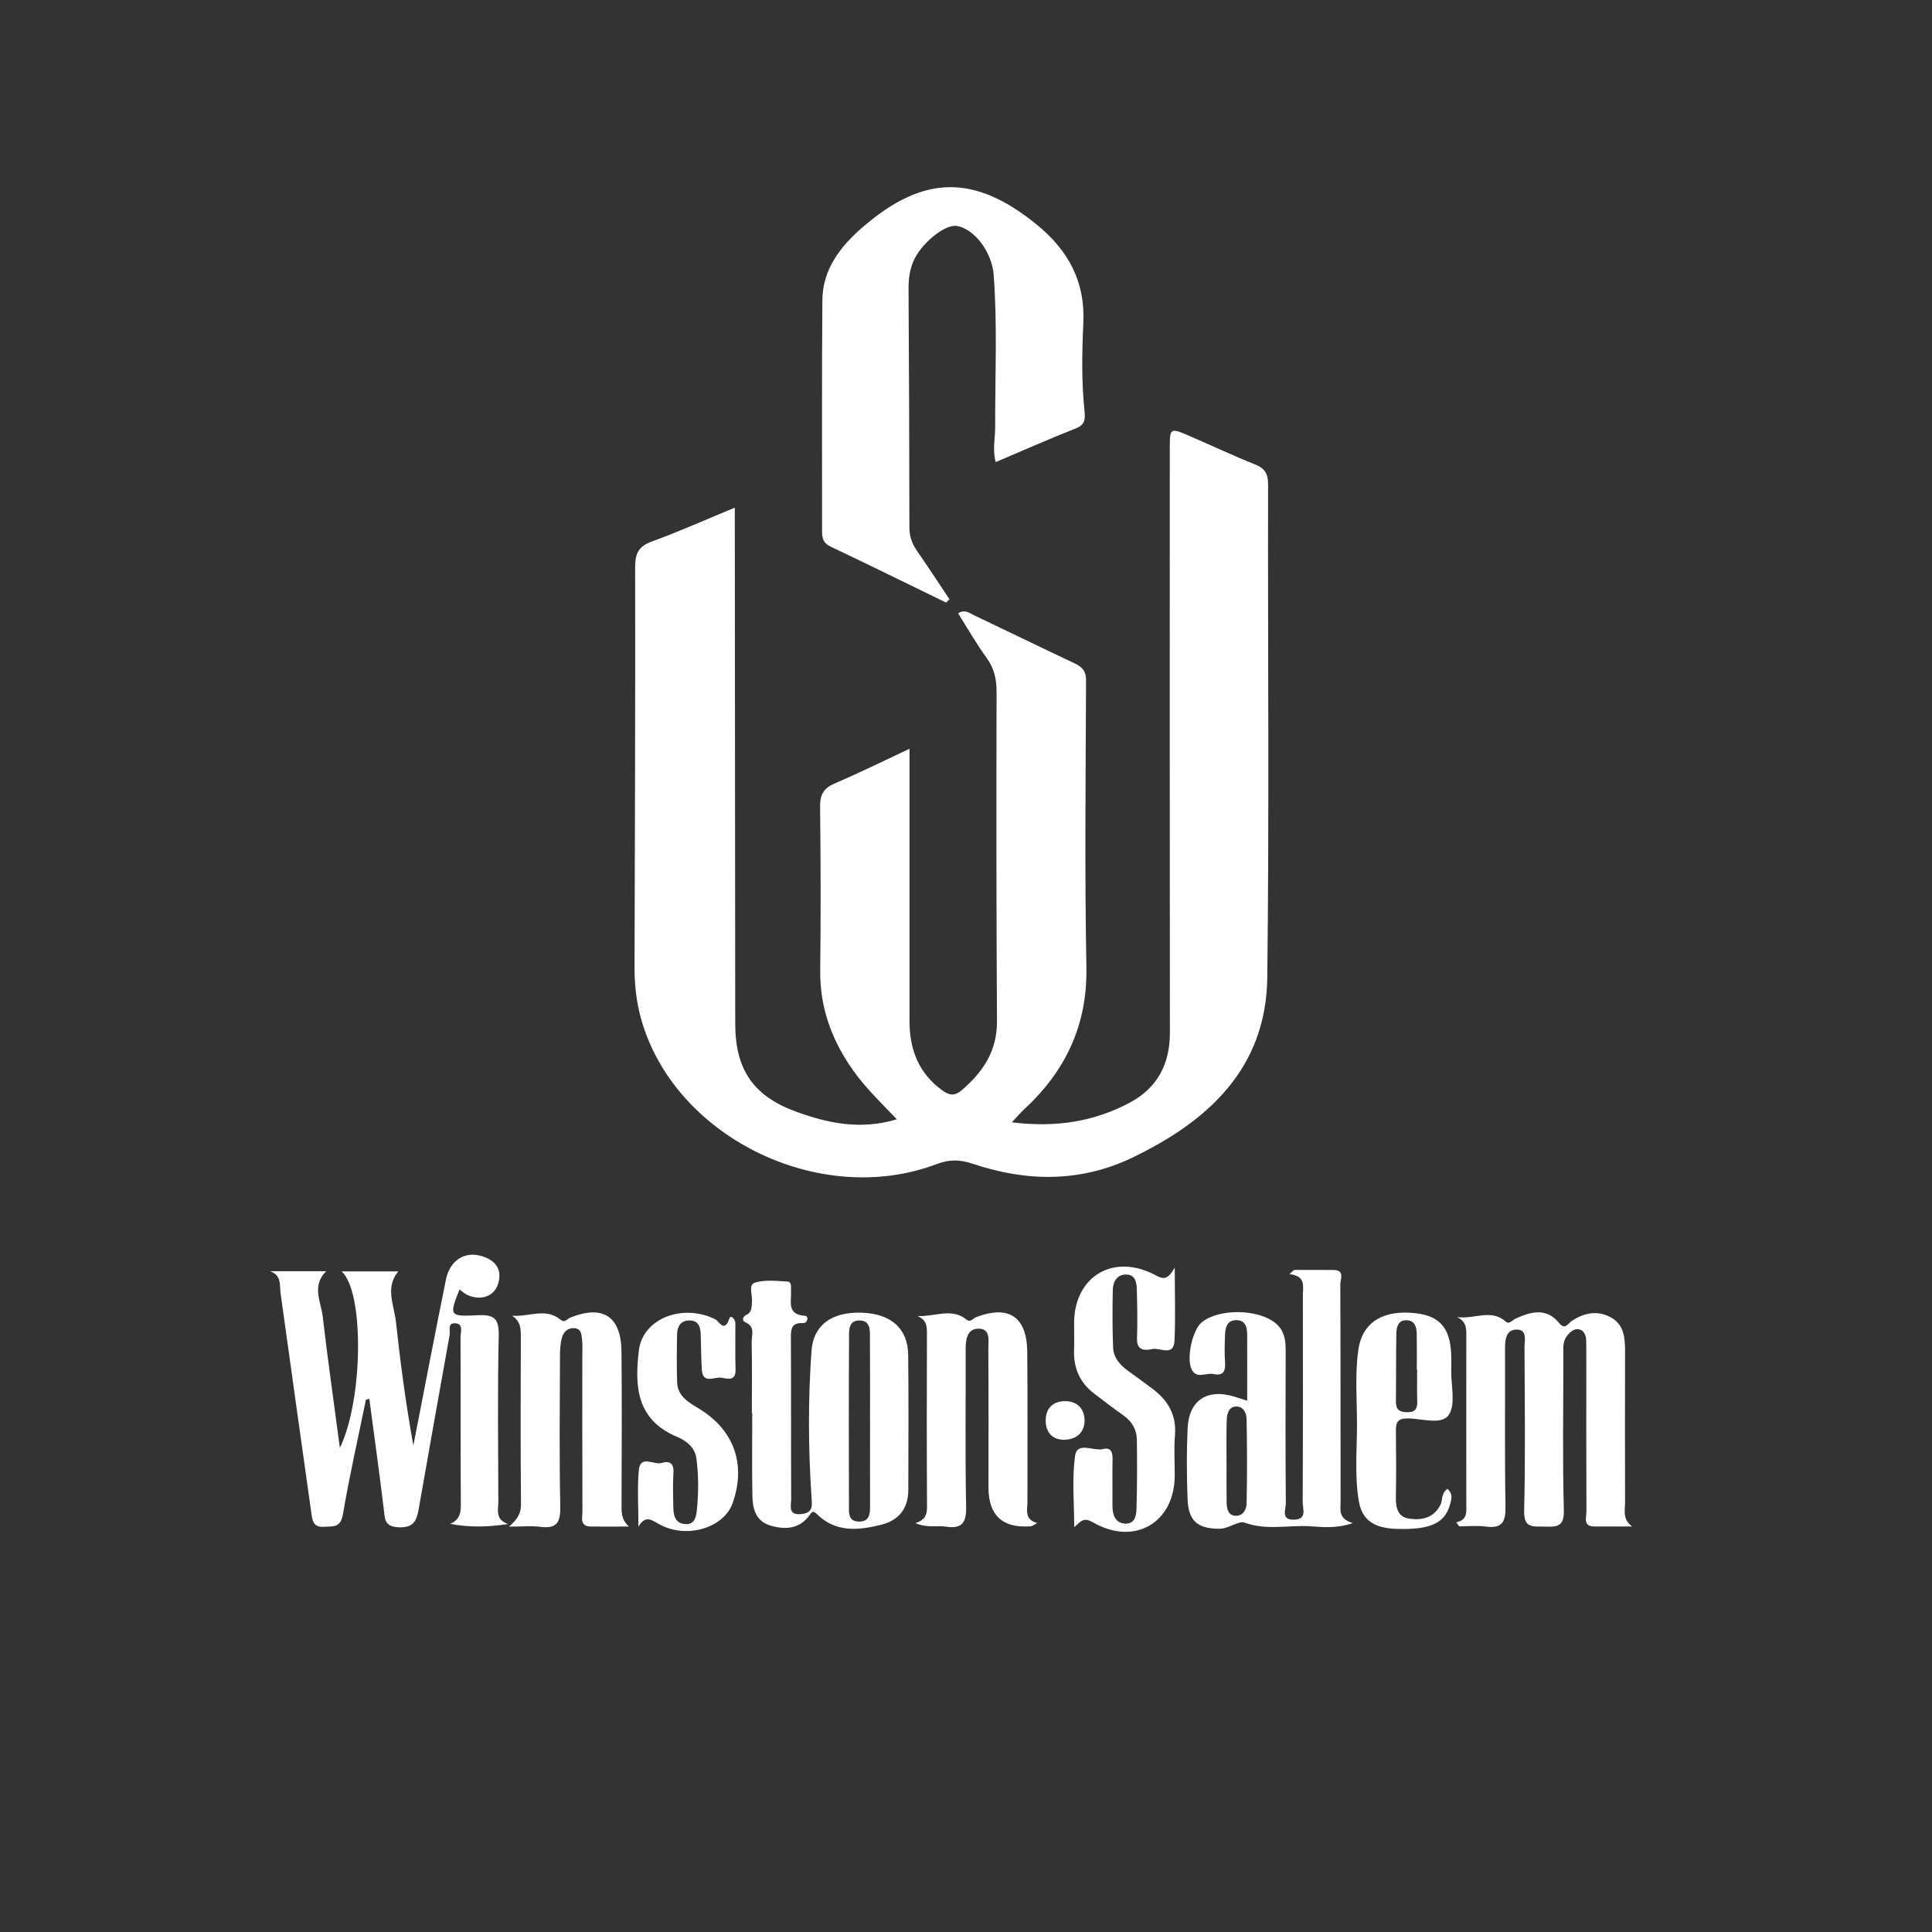 <?xml version="1.0" encoding="UTF-8"?><svg id="Winston_Salem" xmlns="http://www.w3.org/2000/svg" viewBox="0 0 500 500"><rect x="0" y="0" width="500" height="500" fill="#333333" stroke="none"/><defs><style>.cls-1{fill:#fff;stroke-width:0px;}</style></defs><path class="cls-1" d="M261.85,290.45c11.45,1.43,21.43-.17,30.69-5.17,7.02-3.79,10.24-9.97,10.23-18.03-.06-50.35-.03-100.71-.03-151.06,0-5.52.02-5.55,5.24-3.3,5.63,2.43,11.17,5.05,16.86,7.32,2.56,1.02,3.35,2.46,3.34,5.19-.09,42.54.31,85.09-.21,127.63-.29,23.52-15.38,37.19-34.98,46.59-13.32,6.39-27.29,6.26-41.17,1.58-3.29-1.11-6.02-1.22-9.42.07-30.54,11.56-68.36-7.32-76.61-38.05-1.12-4.19-1.58-8.46-1.57-12.8.1-34.56.21-69.13.16-103.69,0-3.48.86-5.33,4.29-6.58,7.12-2.59,14.05-5.7,21.5-8.77,0,2.36,0,4.16,0,5.96.04,42.54.07,85.08.11,127.63.01,11.81,4.67,18.67,15.67,22.7,8.31,3.04,16.77,4.83,26.16,2-4.15-4.32-8.08-8.1-11.25-12.55-5.54-7.78-8.7-16.26-8.59-25.96.17-14.12.13-28.25-.03-42.38-.03-3.09.88-4.79,3.78-6.02,6.34-2.71,12.53-5.79,19.36-8.98,0,12.71,0,24.66,0,36.61,0,11.3-.01,22.6,0,33.9.01,7.39,2.41,13.62,8.69,18.04,1.75,1.23,3.09,1.29,4.78-.15,5.54-4.73,9.22-10.16,9.17-17.89-.18-28.42-.17-56.83-.11-85.25,0-3.29-.6-6.07-2.57-8.78-2.68-3.69-4.95-7.68-7.39-11.54,1.77-1.09,2.9-.08,4.04.46,8.67,4.13,17.31,8.34,26,12.44,1.96.93,3.09,1.93,3.08,4.41-.09,24.75-.37,49.52.09,74.26.28,15.1-5.46,27.01-16.27,36.96-.84.77-1.58,1.66-3.06,3.24Z"/><path class="cls-1" d="M244.85,155.95c-9.96-4.85-19.89-9.74-29.9-14.49-1.88-.89-2.2-2.16-2.2-3.95.03-19.93-.09-39.87.08-59.8.07-8.07,4.69-13.97,10.51-18.99,15.73-13.55,28.92-13.67,44.98-.58,8.07,6.58,12.55,14.63,12.05,25.42-.35,7.6-.5,15.26.31,22.88.19,1.82.19,3.45-2.14,4.37-6.89,2.73-13.67,5.73-20.86,8.78-.86-3.32-.12-6.2-.13-9.08-.04-13.11.59-26.24-.38-39.34-.44-5.98-5.06-12-9.58-12.7-3.12-.48-9.44,4.7-11.31,9.38-.87,2.17-1.16,4.45-1.15,6.82.12,20.59.21,41.19.22,61.78,0,2.29.62,4.15,1.89,5.99,2.89,4.18,5.67,8.44,8.49,12.66-.3.28-.59.56-.89.84Z"/><path class="cls-1" d="M94.7,362.24c-2.02,9.88-4.27,19.73-5.95,29.67-.59,3.53-2.54,3.06-4.86,3.22-2.96.2-3.07-1.78-3.35-3.81-2.64-18.86-5.32-37.72-7.92-56.59-.3-2.2.3-4.7-2.75-5.75h14.55c-3.84,3.78-1.34,7.9-.89,11.82,1.29,11.09,2.87,22.15,4.43,33.91,6.04-12.44,6.35-40.35.46-45.67h14.66c-3.49,4.19-1.08,8.69-.61,13.07,1.16,10.69,2.58,21.34,4.51,31.99,2.8-14.34,5.53-28.69,8.44-43,.99-4.87,4.77-7.28,9.05-6.08,3.47.98,5.53,3.17,4.52,6.98-.92,3.46-4.49,4.76-8.04,3.13-.73-.34-1.35-.93-2.03-1.41-2.69,6.76-2.68,7.05,4.7,6.66,4.37-.23,5.55.94,5.45,5.38-.32,14.28-.14,28.57-.1,42.86,0,2.12-.88,4.6,2.5,5.8-5.28.8-9.93.9-14.98-.05,2.47-1.04,2.79-2.8,2.77-4.99-.09-14.45-.02-28.91-.08-43.36,0-1.3.87-3.45-1.43-3.56-2-.09-1.19,1.95-1.39,3.05-2.7,14.98-5.36,29.96-7.99,44.95-.52,2.97-1.22,4.96-5.17,4.8-3.8-.16-3.58-2.19-3.89-4.76-1.15-9.5-2.47-18.99-3.73-28.48-.29.07-.58.15-.87.22Z"/><path class="cls-1" d="M322.77,362.52c0-5.86.02-11.47,0-17.08,0-1.96-.46-3.85-2.9-3.79-2.39.06-2.77,2.02-2.84,3.91-.09,2.32-.15,4.66.01,6.97.16,2.26-.42,3.62-2.93,3.07-1.93-.42-4.49,1.42-5.74-1.26-1.4-3,.3-10.21,2.62-12.11,4.47-3.66,14.71-3.5,19.17.25,2.29,1.92,2.58,4.43,2.57,7.18-.05,13.12-.07,26.24.04,39.37.01,1.57-1.4,4.41,2.2,4.26,3.37-.13,2.15-2.83,2.16-4.48.09-17.94.07-35.88.05-53.82,0-2.18.82-4.74-3.49-5.26l1.23-1.07c3.41,0,6.82-.04,10.22.01,2.96.04,1.73,2.38,1.73,3.69.08,18.77.05,37.54.07,56.31,0,2.01-.69,4.35,3.15,5.5-4.35,1.49-7.81,1.02-11.1.82-5.6-.34-11.24,1.14-16.89-.94-1.52-.56-4.11,1.59-6.52,1.59-5.59-.01-8-1.95-8.23-7.57-.24-6.14-.28-12.3,0-18.43.34-7.36,5.21-10.42,12.34-8.12.92.29,1.83.58,3.1.99ZM317.43,378.37c0,3.47-.03,6.95.02,10.42.02,1.53.31,3.26,2.07,3.48,2.03.25,3.07-1.49,3.1-3.14.15-7.27.14-14.55,0-21.83-.03-1.65-.86-3.46-2.91-3.28-1.77.15-2.18,1.97-2.23,3.43-.14,3.63-.05,7.28-.06,10.92Z"/><path class="cls-1" d="M194.58,365.77c0-6.14.08-12.29-.05-18.42-.04-1.78,1.04-4.02-1.65-5.15-.92-.39-.67-1.47.22-1.88,1.56-.71,1.37-2.02,1.51-3.35.19-1.74-1.01-4.46.72-5.01,2.56-.81,5.55-.45,8.34-.31,1.35.07.98,1.49,1.04,2.42.17,2.72-1.21,6.14,3.63,6.46,1.02.07.72,1.93-.54,1.88-2.85-.11-3.13,1.35-3.12,3.67.08,13.94,0,27.89.08,41.83,0,1.7-.94,4.32,2.64,3.93,3.04-.33,2.78-2.09,2.62-4.41-.85-12.59-.9-25.2-.01-37.78.47-6.75,5.31-10.18,12.96-9.93,7.61.25,11.99,4.06,12.07,10.95.13,11.62.05,23.24.03,34.86,0,4.75-2.35,7.89-6.93,9.05-5.91,1.49-11.81,2.11-16.71-2.71-1.06-1.04-1.26-.64-2.03.39-2.5,3.37-5.99,3.67-9.79,2.62-3.99-1.1-4.82-4.29-4.89-7.73-.14-7.13-.04-14.27-.04-21.41-.03,0-.06,0-.09,0ZM225.16,368.09c0-7.13.04-14.26-.02-21.39-.02-2.09.34-4.92-2.67-4.97-3.07-.04-2.73,2.89-2.74,4.91-.08,14.26-.06,28.53-.02,42.79,0,1.92-.31,4.38,2.67,4.36,2.8-.02,2.8-2.22,2.79-4.3-.02-7.13,0-14.26,0-21.39Z"/><path class="cls-1" d="M376.84,393.99c2.97-.62,2.64-2.64,2.64-4.56-.01-14.44-.02-28.88,0-43.33,0-1.98.24-3.97-2.39-5.25,4.49.65,8.81-2.26,12.69,1.24.78.7,1.71-.5,2.54-.87,3.99-1.82,7.92-2.82,11.21,1.2,1.51,1.85,2.25.12,3.15-.49,3.27-2.21,6.75-2.91,10.27-.96,3.34,1.86,3.62,5.25,3.61,8.67-.02,13.11-.02,26.23,0,39.34,0,1.95-.7,4.2,1.84,6.08-3.22,0-6.44-.03-9.66,0-3.17.04-2.17-2.34-2.17-3.91-.06-13.61-.04-27.22-.04-40.84,0-1.16.01-2.32-.03-3.49-.04-1.24-.58-2.47-1.71-2.76-1.36-.35-2.42.59-3.29,1.72-1.13,1.47-.9,3.13-.9,4.77,0,13.45-.23,26.9.12,40.33.11,4.43-2.03,4.28-5.07,4.2-2.84-.07-5.31.55-5.2-4.07.34-14.1.15-28.22.09-42.33,0-1.8.82-4.65-2.12-4.59-2.62.06-2.93,2.54-2.92,4.89.06,13.61-.12,27.23.12,40.83.07,4-.8,5.85-5.1,5.26-2.25-.31-4.58-.05-6.87-.05-.27-.36-.55-.73-.82-1.09Z"/><path class="cls-1" d="M162.75,395.07c-3.26,0-6.53.02-9.79,0-3.03-.02-2.22-2.34-2.23-3.98-.05-13.45-.03-26.89-.03-40.34,0-1.33.12-2.67-.06-3.98-.17-1.23-.07-2.84-1.9-3.03-1.78-.18-2.9.95-3.31,2.43-.43,1.57-.51,3.27-.51,4.91-.04,12.95-.19,25.9.08,38.84.08,4.09-.95,5.78-5.18,5.22-2.26-.3-4.59-.05-8.08-.05,2.33-2.03,3.11-3.6,3.09-5.76-.13-14.44-.09-28.88-.04-43.32,0-2.08-.01-4.02-2.25-5.5,4.39.34,8.66-2.15,12.49,1,1.18.97,1.73-.18,2.54-.51,8.48-3.39,13.18-.36,13.27,8.83.13,12.95.05,25.89.02,38.84,0,2.19-.3,4.41,1.92,6.42Z"/><path class="cls-1" d="M236.89,394.2c2.77-.91,3.03-2.43,3.02-4.4-.08-14.78-.07-29.56-.02-44.33,0-1.92.14-3.77-2.43-4.87,4.53.19,8.76-2.19,12.59.85,1.17.93,1.68-.22,2.44-.52,8.51-3.3,13.27-.23,13.36,8.9.13,12.95.02,25.9.05,38.85,0,2.1-.87,4.52,2.52,5.49-1.05.56-1.32.81-1.6.83q-11,.85-11-10.03c0-11.96.04-23.91-.04-35.87-.01-2.13.69-5.34-2.68-5.24-2.78.08-3.2,2.77-3.19,5.28.04,13.62-.15,27.23.12,40.84.08,4.16-1.11,5.75-5.23,5.11-2.25-.35-4.6.45-7.91-.91Z"/><path class="cls-1" d="M304.03,328.12c0,7.25.19,13.01-.06,18.75-.19,4.37-3.77,1.81-5.77,2.26-1.92.43-4.06.44-3.94-2.76.15-4.14.06-8.3-.04-12.45-.05-1.84-.27-3.99-2.67-4.07-2.41-.08-3.51,1.79-3.56,3.96-.1,4.98-.12,9.96.08,14.93.1,2.63,1.8,4.54,3.89,6.05,2.15,1.55,4.29,3.1,6.4,4.7,3.94,2.99,6.15,6.73,5.72,11.92-.29,3.46-.05,6.97-.06,10.46-.02,12.14-10.34,18.28-21.03,12.18-2.56-1.46-3.09-.49-4.98,1.18,0-6.18-.63-12.44.23-18.5.54-3.75,4.76-1.1,7.24-1.72,2.01-.5,2.49.82,2.45,2.62-.08,3.98,0,7.97-.03,11.95-.01,2.38.66,4.58,3.28,4.73,2.72.15,2.91-2.39,2.96-4.31.16-5.81.17-11.62.08-17.42-.04-2.61-1.27-4.71-3.47-6.27-2.57-1.81-5.07-3.73-7.57-5.64-3.7-2.82-5.37-6.58-5.21-11.23.08-2.32.01-4.65.01-6.97,0-12.18,10.21-18.29,21.14-12.41,2.04,1.1,3.08,1.13,4.88-1.95Z"/><path class="cls-1" d="M165.23,395.15c0-4.89-.34-9.8.1-14.65.38-4.14,3.93-1.25,5.94-1.9,1.71-.55,3.18-.1,3.02,2.42-.2,3.14-.1,6.31-.02,9.46.05,1.94.65,3.72,2.91,3.94,2.47.24,2.96-1.58,3.16-3.53.46-4.47.47-8.94-.1-13.39-.38-3-2.73-4.69-5.04-5.66-10.51-4.41-10.99-13.12-9.85-22.41,1-8.19,11.29-12.19,19.75-8,.96.47,2.4,3.65,3.65-.19.35-1.06,1.55.1,1.56,1.23.02,3.98-.07,7.97.05,11.95.1,3.31-2.37,2.28-3.81,2.11-1.73-.2-4.7,1.71-4.92-2.07-.17-2.98-.2-5.96-.28-8.94-.05-1.98-.46-3.76-2.89-3.79-2.3-.03-3.19,1.57-3.23,3.59-.08,4.15-.13,8.3.01,12.44.13,3.69,3.11,5.22,5.77,6.86,9,5.54,12.14,14.43,8.58,24.42-2.31,6.46-12.07,9.34-19.05,5.39-2.05-1.16-3.56-2.34-5.34.71Z"/><path class="cls-1" d="M374.61,385.33c1.5,1.38,1.01,2.71.69,3.91-1.31,4.98-5.14,6.72-13.94,6.43-5.83-.19-8.88-2.33-9.7-7.2-1.11-6.58-.47-13.23-.47-19.85,0-6.45-.57-12.94.36-19.36.96-6.61,5.7-9.93,13.3-9.53,7.38.4,10.43,3.46,10.72,10.83.05,1.32.03,2.65,0,3.98-.07,3.97,1.23,8.89-.64,11.64-1.88,2.76-7.11.84-10.86.91-2.72.05-2.83,1.43-2.81,3.46.07,5.64.1,11.28-.01,16.91-.05,2.77.49,5.18,3.57,5.59,3.22.42,6.22-.21,7.95-3.57.65-1.27.14-2.99,1.83-4.15ZM366.76,354.56s-.06,0-.09,0c0-3.14.04-6.28-.02-9.42-.03-1.77-.57-3.46-2.68-3.47-2.21-.01-2.57,1.87-2.6,3.53-.11,5.78-.03,11.57-.11,17.35-.03,2.05.63,2.89,2.84,2.93,2.36.04,2.75-1.04,2.68-2.99-.09-2.64-.02-5.29-.02-7.93Z"/><path class="cls-1" d="M275.01,372.6c-2.68-.15-4.38-1.88-4.38-4.96,0-3.09,1.76-4.95,4.85-5.02,3.41-.08,5.33,2.17,5.2,5.24-.11,2.76-1.94,4.82-5.67,4.75Z"/></svg>